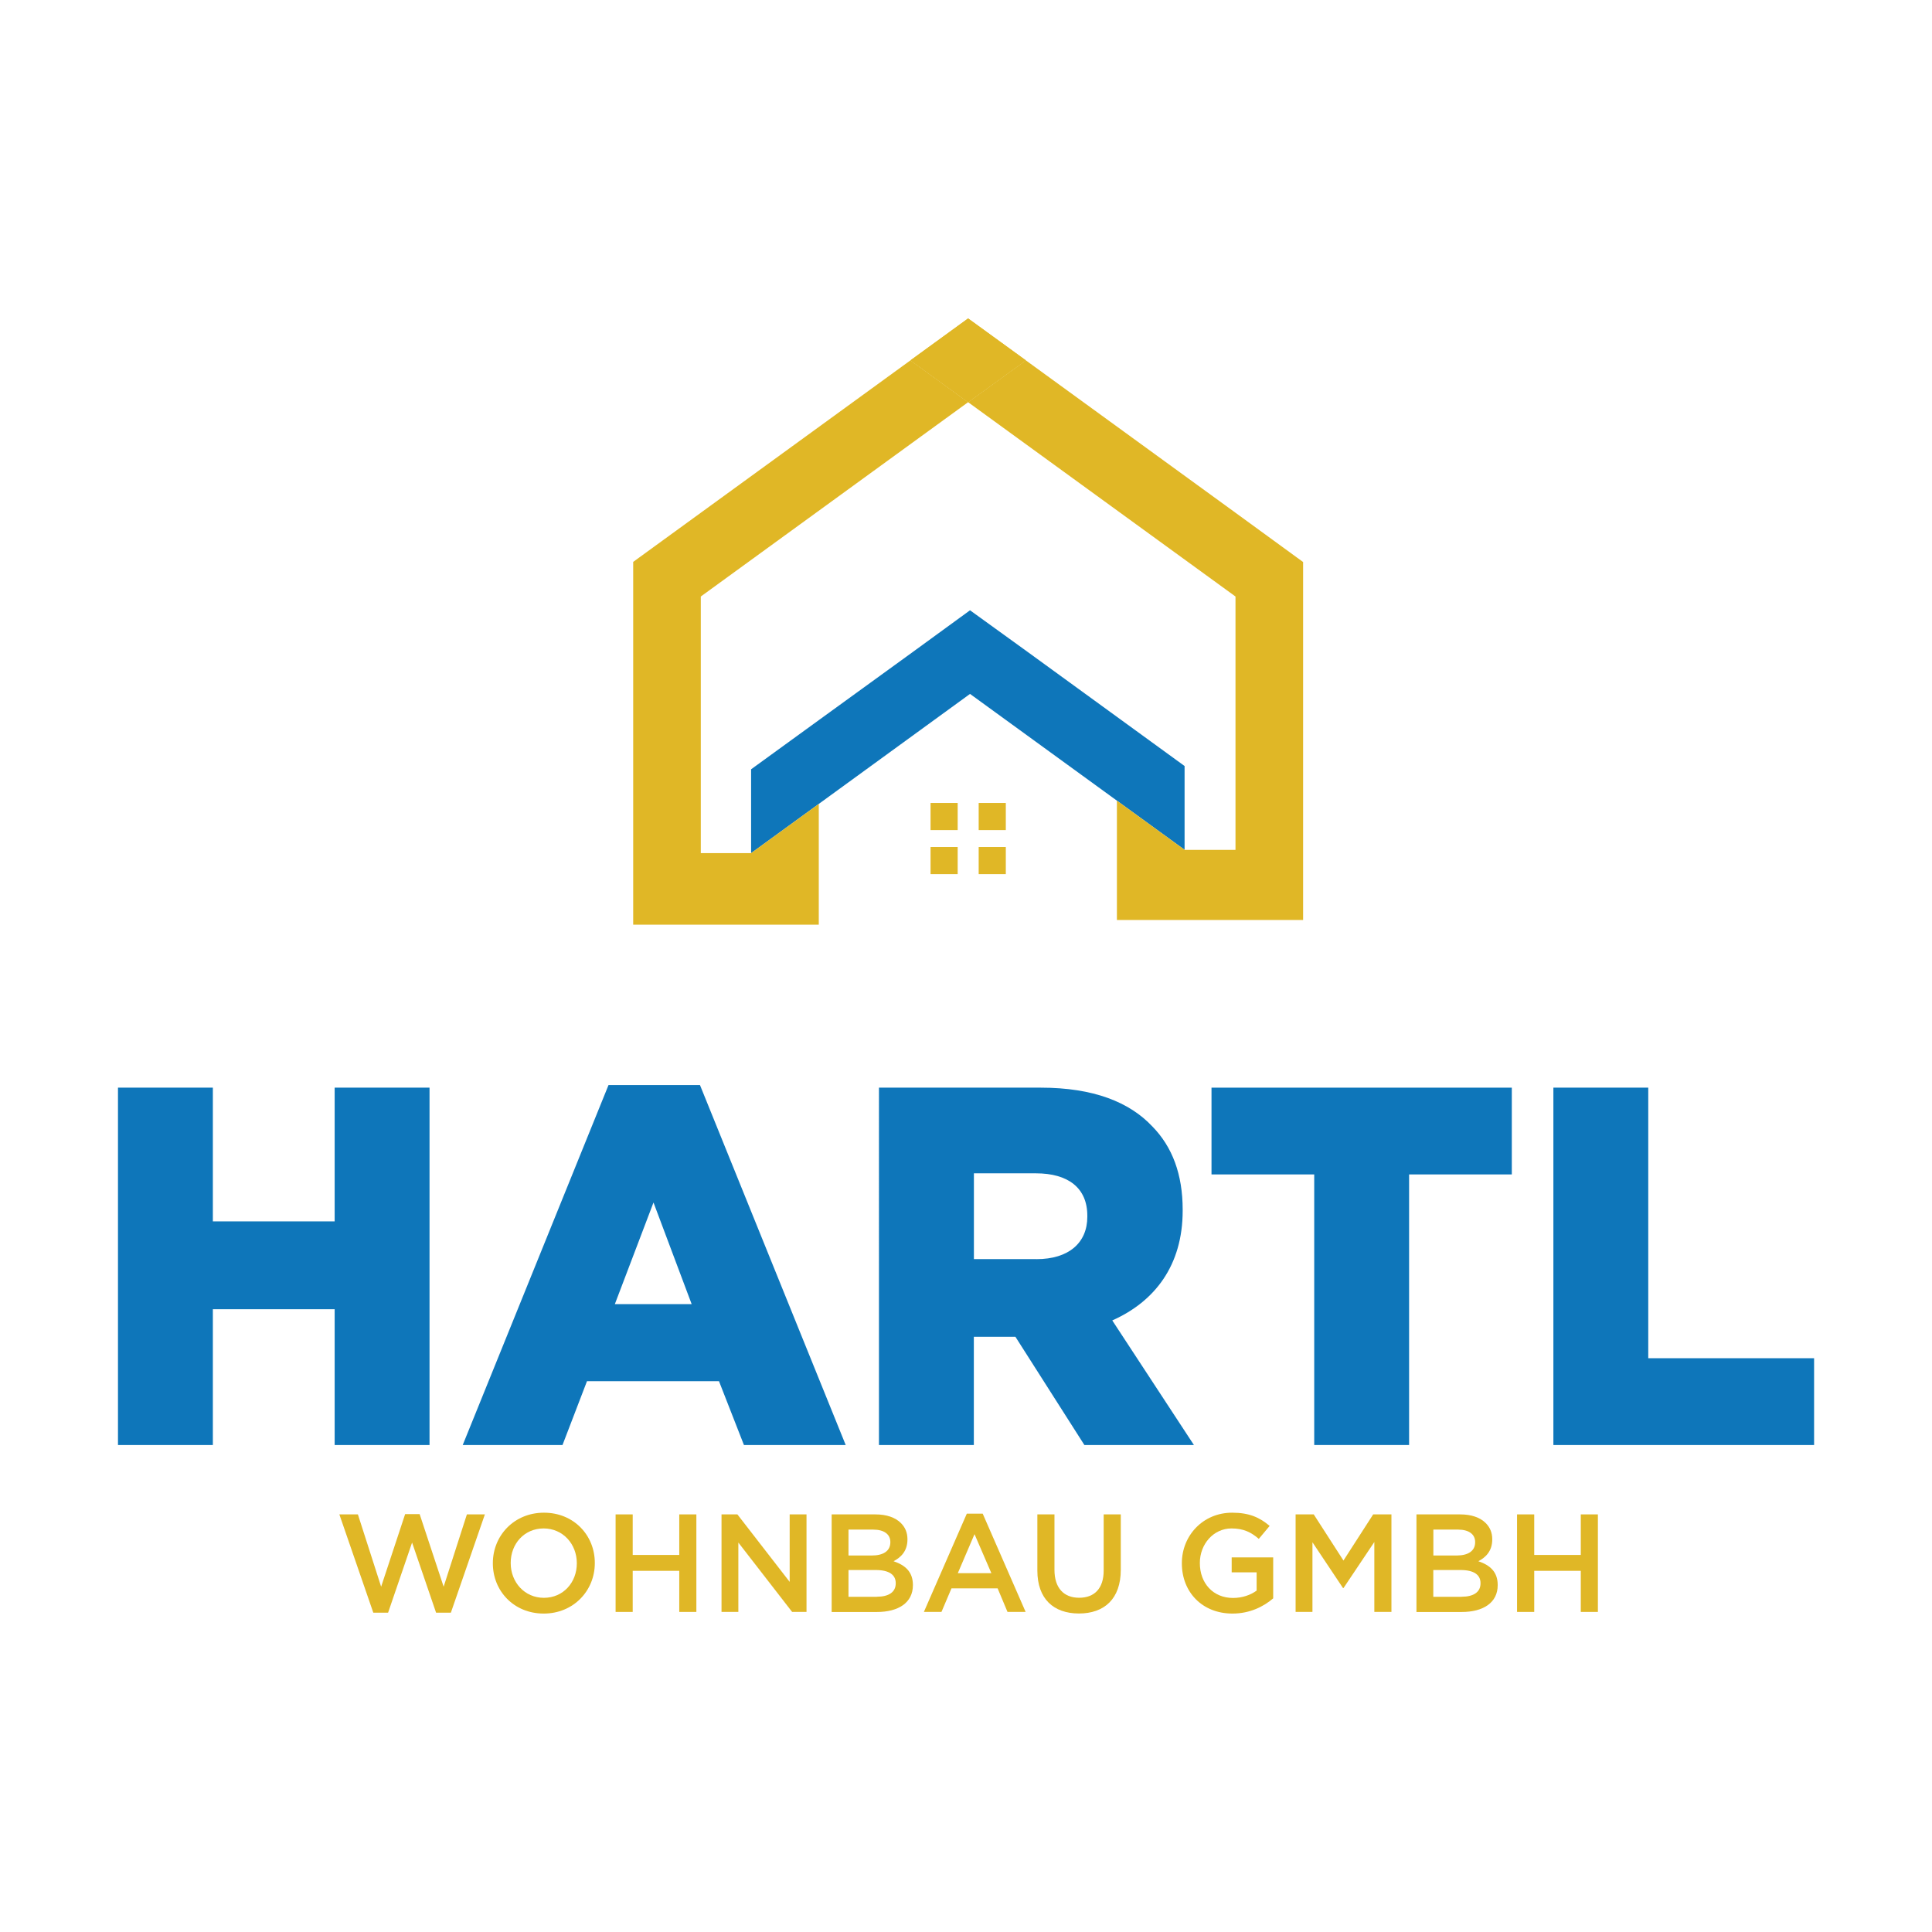 <?xml version="1.0" encoding="utf-8"?>
<svg xmlns="http://www.w3.org/2000/svg" id="Layer_1" style="enable-background:new 0 0 283.46 283.46;" version="1.1" viewBox="0 0 283.46 283.46" x="0px" y="0px">
<style type="text/css">
	.st0{fill:none;}
	.st1{fill:#0E76BA;}
	.st2{fill:#E0B726;}
</style>
<g>
	<line class="st0" x1="147.01" x2="137.08" y1="135.67" y2="135.67"/>
	<g>
		<polygon class="st1" points="173.8,112.39 173.8,124.68 163.87,117.47 142.32,101.81 120.13,117.95 110.2,125.17 110.2,112.87 &#xD;&#xA;			120.13,105.66 133.88,95.69 142.32,89.54 150.79,95.66 163.87,105.17"/>
		<g>
			<polygon class="st2" points="110.2,125.17 120.13,117.95 120.13,135.67 92.9,135.67 92.9,82.44 102.82,75.23 133.58,52.87 &#xD;&#xA;				142.04,59.01 102.82,87.52 102.82,125.17 110.2,125.17"/>
			<polygon class="st2" points="150.51,52.87 142.04,59.01 133.58,52.87 142.04,46.72"/>
			<polygon class="st2" points="191.19,82.46 191.19,134.98 163.87,134.98 163.87,117.47 173.8,124.68 173.8,124.69 181.27,124.69 &#xD;&#xA;				181.27,87.52 142.04,59.01 150.51,52.87 181.27,75.23"/>
			<polygon class="st2" points="150.51,52.87 142.04,59.01 133.58,52.87 142.04,46.72"/>
			<g>
				<rect class="st2" height="3.98" width="3.98" x="136.53" y="117.81"/>
				<rect class="st2" height="3.98" width="3.98" x="143.59" y="117.81"/>
				<rect class="st2" height="3.98" width="3.98" x="136.53" y="124.27"/>
				<rect class="st2" height="3.98" width="3.98" x="143.59" y="124.27"/>
			</g>
		</g>
	</g>
	<g>
		<path class="st2" d="M49.79,222.19h2.72l3.41,10.61l3.52-10.65h2.13l3.52,10.65l3.41-10.61h2.64l-4.99,14.42h-2.17l-3.52-10.29&#xD;&#xA;			l-3.52,10.29h-2.17L49.79,222.19z"/>
		<path class="st2" d="M72.31,229.38v-0.04c0-4.03,3.11-7.4,7.5-7.4s7.46,3.33,7.46,7.36v0.04c0,4.03-3.11,7.4-7.5,7.4&#xD;&#xA;			S72.31,233.41,72.31,229.38z M84.63,229.38v-0.04c0-2.78-2.02-5.09-4.87-5.09s-4.83,2.27-4.83,5.05v0.04&#xD;&#xA;			c0,2.78,2.02,5.09,4.87,5.09C82.65,234.43,84.63,232.16,84.63,229.38z"/>
		<path class="st2" d="M90.32,222.19h2.51v5.95h6.83v-5.95h2.51v14.31h-2.51v-6.03h-6.83v6.03h-2.51V222.19z"/>
		<path class="st2" d="M105.86,222.19h2.33l7.67,9.9v-9.9h2.47v14.31h-2.11l-7.89-10.18v10.18h-2.47V222.19z"/>
		<path class="st2" d="M122.02,222.19h6.42c1.64,0,2.92,0.45,3.74,1.27c0.63,0.63,0.96,1.41,0.96,2.37v0.04&#xD;&#xA;			c0,1.72-0.98,2.64-2.04,3.19c1.68,0.57,2.84,1.53,2.84,3.48v0.04c0,2.56-2.11,3.93-5.3,3.93h-6.62V222.19z M127.93,228.22&#xD;&#xA;			c1.62,0,2.7-0.63,2.7-1.94v-0.04c0-1.12-0.9-1.82-2.52-1.82h-3.62v3.8H127.93z M128.66,234.27c1.72,0,2.76-0.67,2.76-1.96v-0.04&#xD;&#xA;			c0-1.21-0.96-1.92-2.94-1.92h-3.99v3.93H128.66z"/>
		<path class="st2" d="M141.85,222.08h2.33l6.3,14.42h-2.66l-1.45-3.46h-6.77l-1.47,3.46h-2.58L141.85,222.08z M145.45,230.81&#xD;&#xA;			l-2.47-5.72l-2.45,5.72H145.45z"/>
		<path class="st2" d="M152.2,230.43v-8.24h2.51v8.14c0,2.66,1.37,4.09,3.62,4.09c2.23,0,3.6-1.35,3.6-3.99v-8.24h2.51v8.12&#xD;&#xA;			c0,4.27-2.41,6.42-6.15,6.42C154.57,236.72,152.2,234.58,152.2,230.43z"/>
		<path class="st2" d="M173.4,229.38v-0.04c0-4.01,3.07-7.4,7.38-7.4c2.49,0,4.03,0.69,5.5,1.94l-1.59,1.9&#xD;&#xA;			c-1.1-0.94-2.19-1.53-4.01-1.53c-2.64,0-4.64,2.31-4.64,5.05v0.04c0,2.94,1.94,5.11,4.87,5.11c1.35,0,2.58-0.43,3.46-1.08v-2.68&#xD;&#xA;			h-3.66v-2.19h6.09v6.01c-1.41,1.21-3.43,2.23-5.97,2.23C176.35,236.74,173.4,233.55,173.4,229.38z"/>
		<path class="st2" d="M190.07,222.19h2.68l4.36,6.77l4.36-6.77h2.68v14.31h-2.51v-10.26l-4.52,6.75h-0.08l-4.48-6.71v10.22h-2.47&#xD;&#xA;			V222.19z"/>
		<path class="st2" d="M207.82,222.19h6.42c1.64,0,2.92,0.45,3.74,1.27c0.63,0.63,0.96,1.41,0.96,2.37v0.04&#xD;&#xA;			c0,1.72-0.98,2.64-2.04,3.19c1.68,0.57,2.84,1.53,2.84,3.48v0.04c0,2.56-2.11,3.93-5.3,3.93h-6.62V222.19z M213.73,228.22&#xD;&#xA;			c1.62,0,2.7-0.63,2.7-1.94v-0.04c0-1.12-0.9-1.82-2.51-1.82h-3.62v3.8H213.73z M214.46,234.27c1.72,0,2.76-0.67,2.76-1.96v-0.04&#xD;&#xA;			c0-1.21-0.96-1.92-2.94-1.92h-3.99v3.93H214.46z"/>
		<path class="st2" d="M222.58,222.19h2.52v5.95h6.83v-5.95h2.51v14.31h-2.51v-6.03h-6.83v6.03h-2.52V222.19z"/>
	</g>
	<g>
		<path class="st1" d="M17.31,159.58h13.92v19.62H49.1v-19.62h13.92v52.43H49.1v-19.92H31.23v19.92H17.31V159.58z"/>
		<path class="st1" d="M89.28,159.2h13.42l21.38,52.81h-14.93l-3.66-9.36H86.12l-3.59,9.36H67.89L89.28,159.2z M101.48,191.34&#xD;&#xA;			l-5.6-14.91l-5.67,14.91H101.48z"/>
		<path class="st1" d="M128.96,159.58h23.75c7.68,0,12.99,2.1,16.36,5.69c2.94,3,4.45,7.04,4.45,12.21v0.15&#xD;&#xA;			c0,8.02-4.09,13.33-10.33,16.1l11.98,18.28H159.1l-10.12-15.88h-6.1v15.88h-13.92V159.58z M152.07,184.74&#xD;&#xA;			c4.74,0,7.46-2.4,7.46-6.22v-0.15c0-4.12-2.87-6.22-7.53-6.22h-9.11v12.58H152.07z"/>
		<path class="st1" d="M192.82,172.31h-15.07v-12.73h44.06v12.73h-15.07v39.7h-13.92V172.31z"/>
		<path class="st1" d="M227.91,159.58h13.92v39.7h24.33v12.73h-38.25V159.58z"/>
	</g>
</g>
</svg>